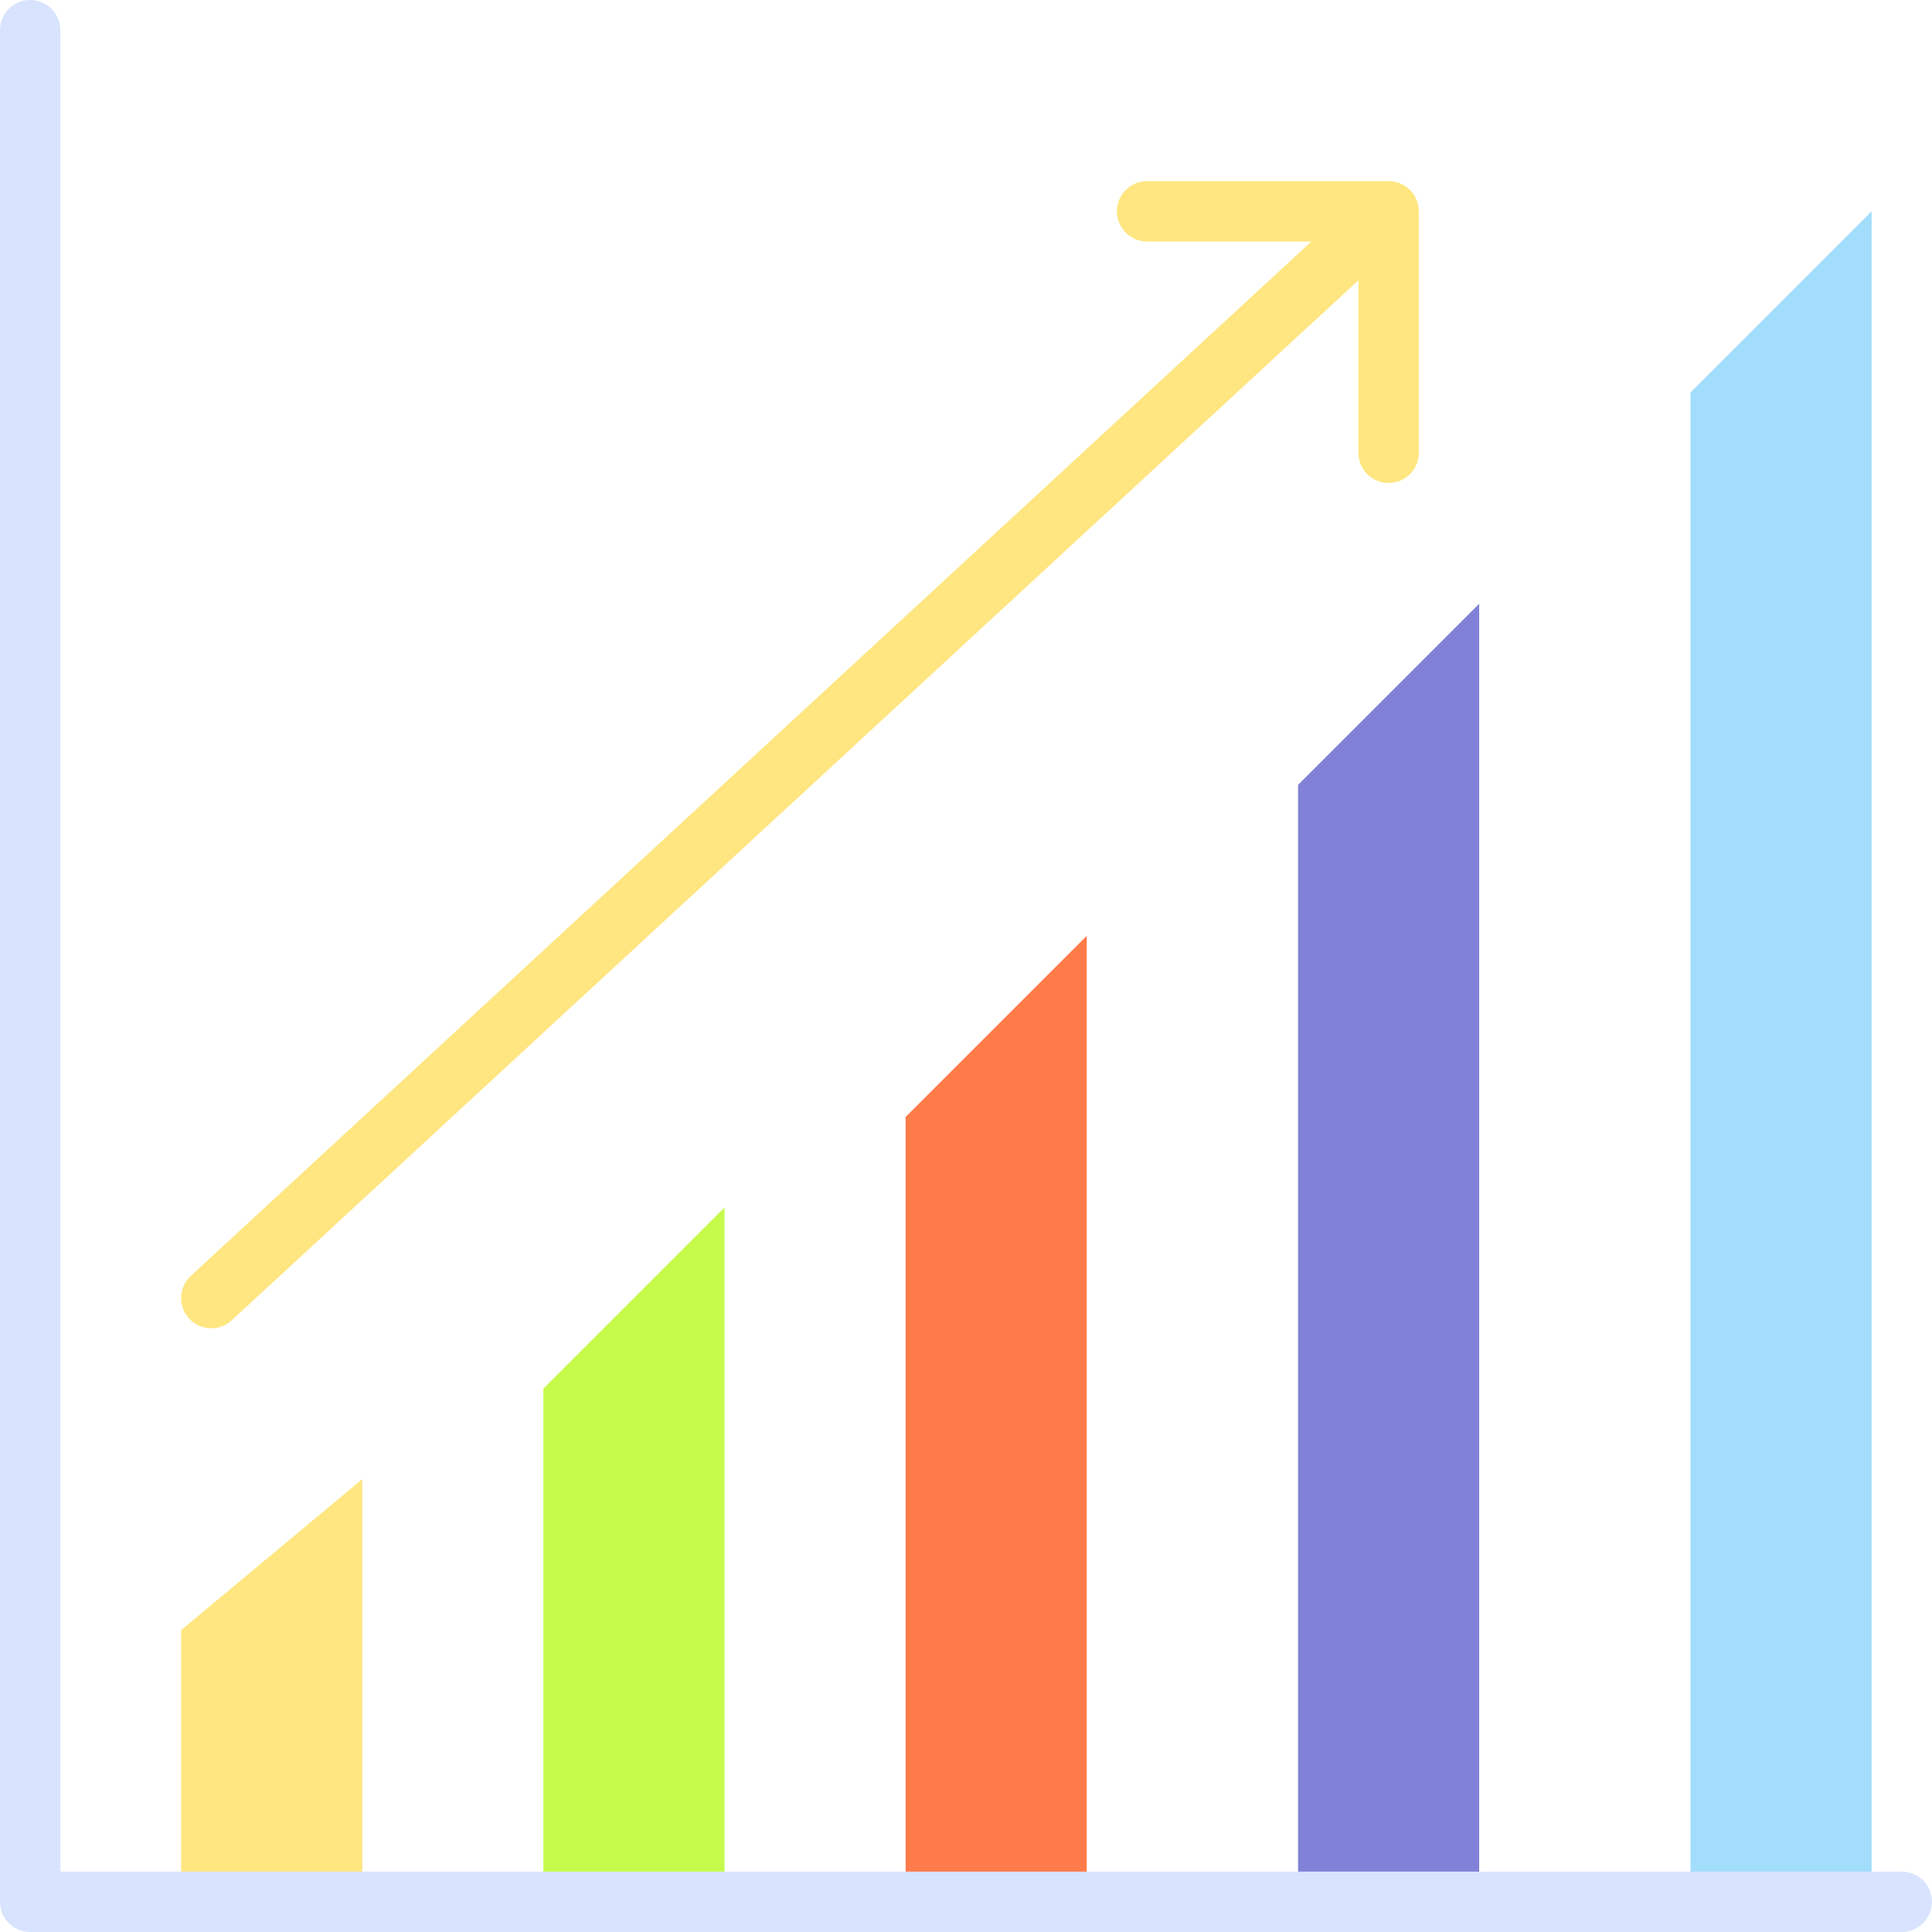 <svg xmlns="http://www.w3.org/2000/svg" viewBox="0 0 512 512"><g id="trand"><g id="XMLID_1890_"><g id="XMLID_3246_"><g id="XMLID_1885_"><g id="XMLID_2669_"><path id="XMLID_2778_" d="m496 56v448h-48v-400z" fill="#a2ddfc"></path></g><g id="XMLID_1889_"><path id="XMLID_2764_" d="m392 160v344h-48v-296z" fill="#8181d7"></path></g><g id="XMLID_1888_"><path id="XMLID_2762_" d="m288 248v256h-48v-208z" fill="#ff7b4a"></path></g><g id="XMLID_1887_"><path id="XMLID_2760_" d="m192 320v184h-48v-136z" fill="#c6fb4b"></path></g><g id="XMLID_1886_"><path id="XMLID_2758_" d="m96 392v112h-48v-72z" fill="#ffe680"></path></g></g><g id="XMLID_1871_"><g id="XMLID_1879_"><path id="XMLID_2320_" d="m504 512h-496c-4.418 0-8-3.582-8-8v-496c0-4.418 3.582-8 8-8s8 3.582 8 8v488h488c4.418 0 8 3.582 8 8s-3.582 8-8 8z" fill="#d8e3fe"></path></g><path id="XMLID_2328_" d="m375.989 55.787c-.004-.142-.01-.283-.021-.424-.01-.127-.023-.253-.039-.378-.017-.131-.037-.262-.06-.393s-.049-.261-.079-.389c-.028-.123-.06-.246-.095-.368-.036-.13-.075-.258-.118-.385-.04-.12-.084-.238-.13-.356-.049-.125-.099-.248-.154-.37-.052-.115-.107-.229-.165-.342-.061-.12-.124-.238-.191-.355-.062-.108-.127-.214-.195-.32-.076-.119-.154-.235-.236-.349-.069-.097-.14-.192-.214-.286-.092-.118-.188-.232-.287-.344-.044-.05-.082-.104-.128-.154-.034-.037-.071-.068-.106-.104-.1-.105-.205-.205-.311-.304-.092-.086-.183-.172-.278-.252-.097-.083-.198-.161-.299-.239-.109-.085-.218-.169-.331-.247-.096-.067-.196-.128-.294-.19-.121-.077-.242-.154-.367-.223-.102-.057-.208-.108-.313-.161-.125-.063-.25-.126-.378-.182-.115-.05-.232-.093-.35-.138-.123-.047-.245-.095-.37-.135-.125-.041-.252-.074-.379-.109-.124-.034-.248-.068-.373-.096s-.252-.049-.379-.07c-.134-.023-.268-.045-.403-.061-.119-.014-.239-.023-.36-.032-.147-.011-.295-.02-.442-.022-.046-.002-.094-.009-.144-.009h-64c-4.418 0-8 3.582-8 8s3.582 8 8 8h43.539l-296.965 274.122c-3.247 2.996-3.449 8.058-.452 11.304 1.576 1.709 3.725 2.574 5.88 2.574 1.94 0 3.886-.702 5.424-2.122l298.574-275.607v45.729c0 4.418 3.582 8 8 8s8-3.582 8-8v-64c0-.072-.009-.141-.011-.213z" fill="#ffe680"></path></g></g></g></g><g id="Layer_1"></g></svg>